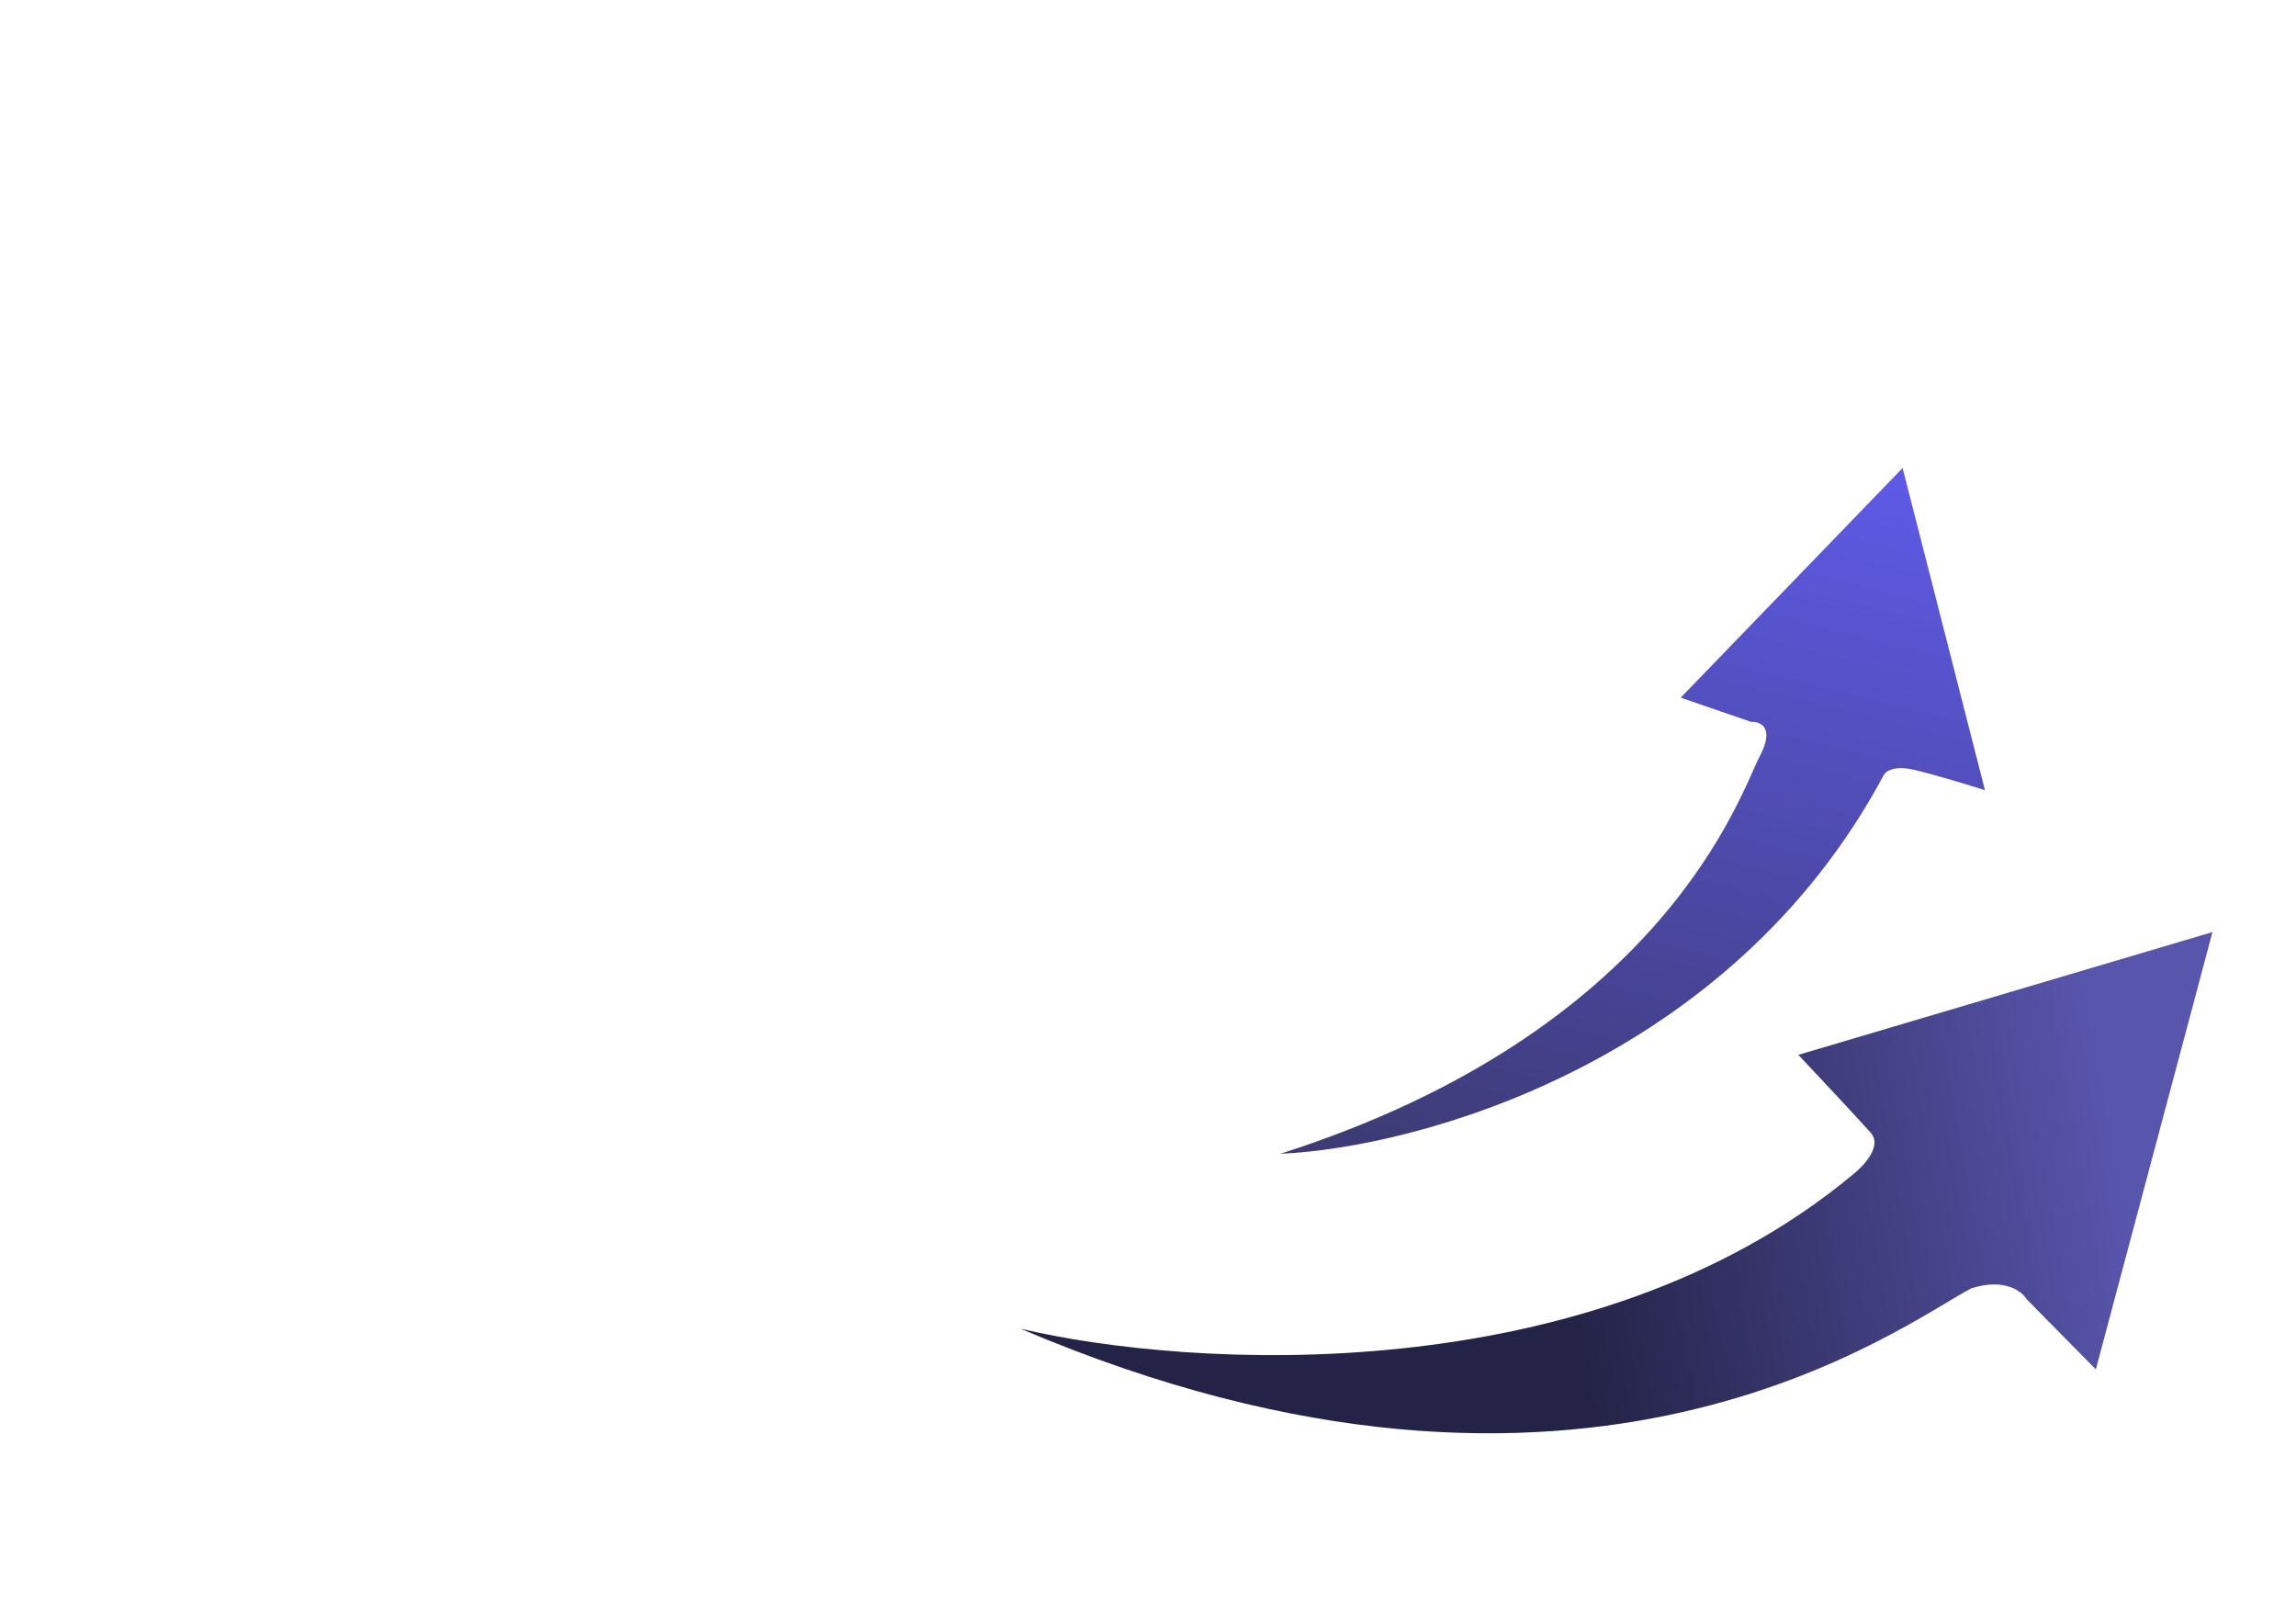 <svg width="165" height="116" viewBox="0 0 165 116" fill="none" xmlns="http://www.w3.org/2000/svg">
<path d="M136.729 33.623L142.648 56.77C141.532 56.416 138.948 55.626 137.538 55.302C136.128 54.978 135.51 55.417 135.377 55.677C124.293 76.408 101.846 82.459 92.008 82.893C119.711 74.039 125.089 56.93 126.461 54.337C127.558 52.262 126.511 51.825 125.851 51.865L120.782 50.123L136.729 33.623Z" fill="url(#paint0_linear_436_8937)"/>
<path d="M150.616 98.383L158.998 66.963L129.237 75.785C130.627 77.262 133.615 80.45 134.445 81.392C135.276 82.333 133.934 83.777 133.159 84.382C114.266 100.095 85.403 98.311 73.334 95.456C114.009 112.791 136.793 95.061 141.679 92.555C144.052 91.804 145.315 92.771 145.65 93.349L150.616 98.383Z" fill="url(#paint1_linear_436_8937)"/>
<defs>
<linearGradient id="paint0_linear_436_8937" x1="131.448" y1="20.231" x2="114.875" y2="86.333" gradientUnits="userSpaceOnUse">
<stop stop-color="#6661FF"/>
<stop offset="1" stop-color="#3D3B75"/>
</linearGradient>
<linearGradient id="paint1_linear_436_8937" x1="153.205" y1="88.956" x2="86.333" y2="100.56" gradientUnits="userSpaceOnUse">
<stop stop-color="#5855AD"/>
<stop offset="0.596" stop-color="#242347"/>
</linearGradient>
</defs>
</svg>
